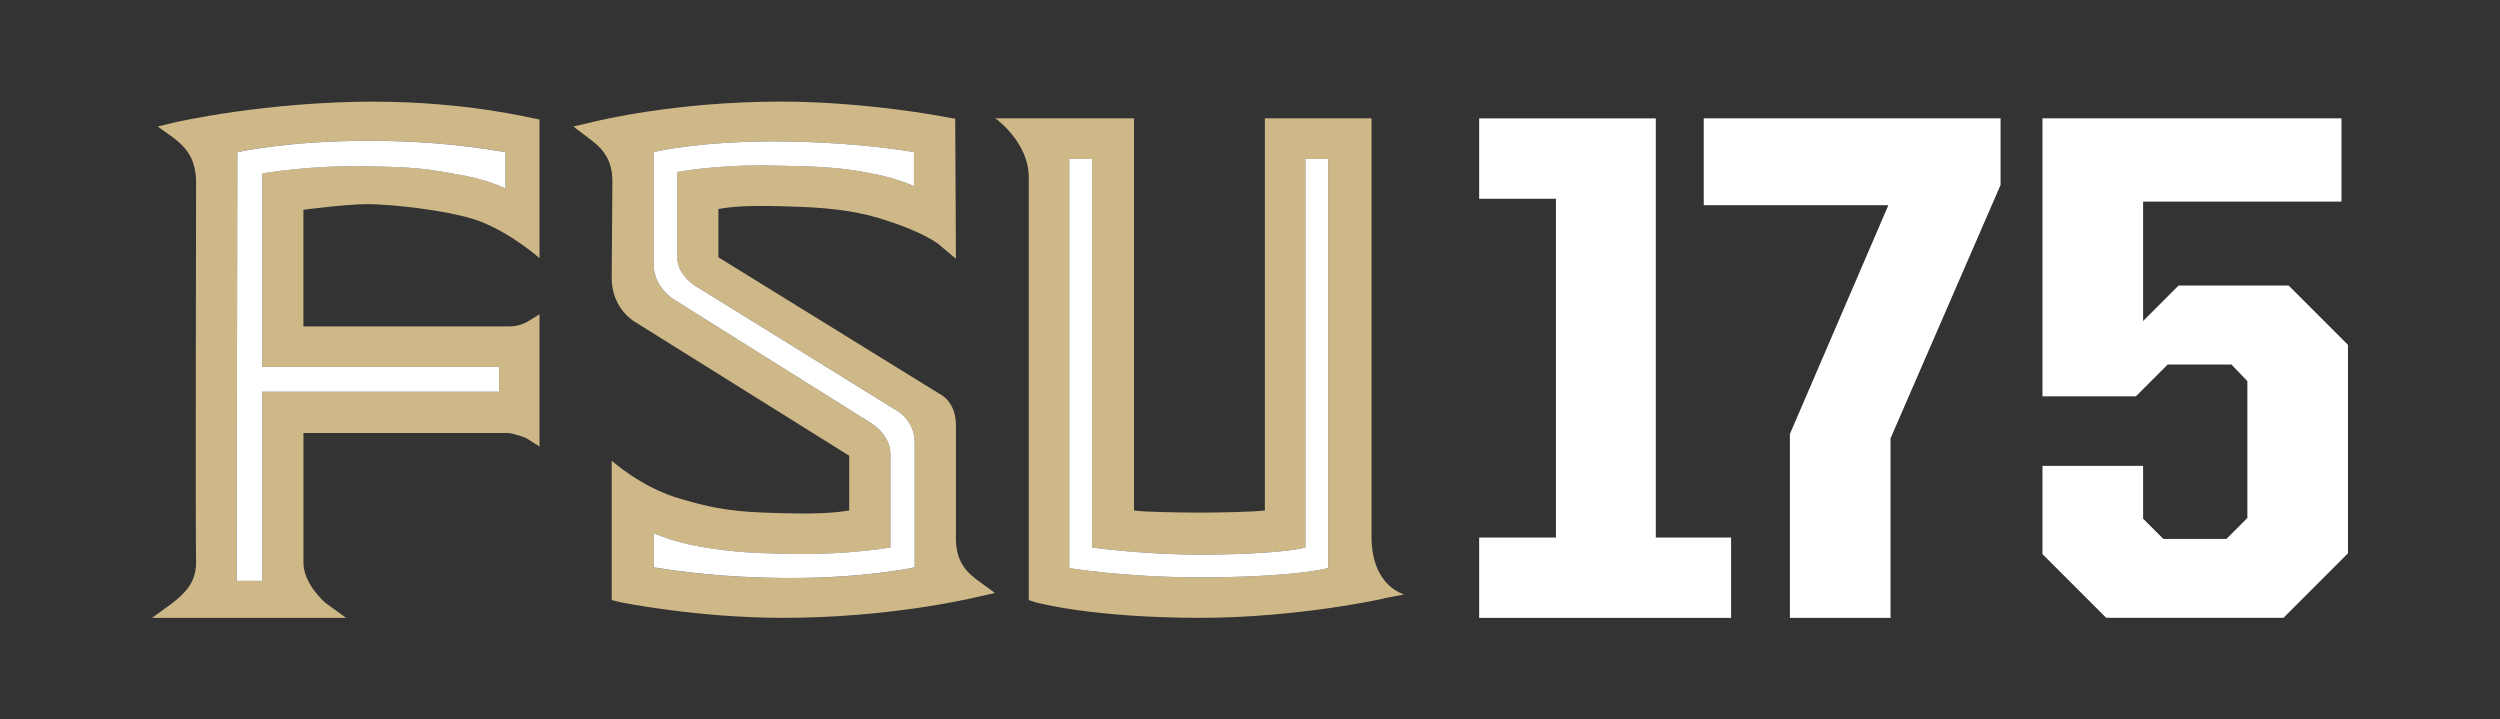 <?xml version="1.0" encoding="UTF-8"?>
<svg id="a" xmlns="http://www.w3.org/2000/svg" viewBox="0 0 459.87 132.35"><rect x="0" y="0" width="459.87" height="132.35" fill="#333333" stroke="none"/><defs><style>.c{fill:#ceb888;}.d{fill:#fff;}</style></defs><path class="d" d="M272.09,98.88h14.12v-62.32h-14.12v-14.78h32.49v77.1h13.85v14.78h-46.34v-14.78Z"/><path class="d" d="M329.25,79.83l18.11-42.08h-33.96v-15.98h54.6v12.25l-20.24,46.61v33.02h-18.51v-33.82Z"/><path class="d" d="M375.71,101.94v-16.25h18.51v9.72l3.73,3.73h11.59l3.86-3.86v-25.17l-2.93-3.06h-11.72l-5.86,5.86h-17.18V21.77h55v15.31h-36.49v21.97l6.52-6.53h20.24l10.92,10.92v38.35l-11.85,11.85h-32.63l-11.72-11.72Z"/><g id="b"><path class="c" d="M252.29,98.74V21.77h-19.62v72.13c-2.09.26-7.98.39-11.9.39-4.32,0-10.73-.13-12.17-.39V21.77h-25.51s6.15,4.32,6.15,10.86v77.75l1.18.39c.39.13,10.73,2.88,30.35,2.88,17.79,0,34.01-3.53,34.14-3.66l3.4-.65s-6.02-1.44-6.02-10.6M244.31,104.5s-6.02,1.7-23.67,1.7c-13.87,0-23.94-1.7-23.94-1.7V29.23h4.18v71.48s9.29,1.31,19.75,1.31c15.04,0,19.49-1.31,19.49-1.31V29.23h4.19v75.27Z"/><path class="c" d="M69.17,18.69c-20.54,0-36.76,3.79-36.89,3.79l-3.27.79,2.74,1.96c3.01,2.22,4.19,4.45,4.32,7.98,0,0-.13,66.58,0,70.11,0,3.27-1.31,5.23-4.32,7.59l-3.79,2.75h35.71l-3.79-2.75s-4.19-3.53-4.06-7.59v-23.67h37.67c1.31.13,3.27.92,3.27.92l2.48,1.57v-24.33l-2.35,1.44s-1.31.79-3.14.79h-37.94v-21.45s7.72-1.04,11.9-1.04,15.3,1.18,20.54,3.14c6.02,2.35,10.99,6.8,10.99,6.8v-25.51l-1.31-.26c-.13,0-12.43-3.01-28.78-3.01M92.98,34.65s-3.4-1.7-9.03-2.62c-5.76-1.05-8.11-1.31-16.09-1.44-10.99-.26-19.62,1.31-19.62,1.31v35.58h43.56v4.58h-43.56v34.79h-4.71l.13-78.87s9.29-2.09,24.07-2.09c7.98,0,16.09.52,25.25,2.09v6.67Z"/><path class="c" d="M175.84,99.4v-21.19c0-4.45-3.01-5.76-3.01-5.76l-40.68-25.12v-8.89c2.49-.39,4.84-.79,15.17-.39,6.67.26,11.38,1.05,15.7,2.49,6.93,2.22,9.55,4.32,9.55,4.32l3.27,2.74-.13-25.77-1.57-.26c-.52-.13-15.04-2.88-30.48-2.88-19.49,0-33.62,3.53-34.27,3.66l-3.93.92,3.27,2.48c2.62,1.96,3.79,4.06,3.92,7.2l-.13,18.18c0,5.76,4.32,8.11,4.32,8.11l39.37,24.59v10.07c-2.35.39-5.62.79-15.83.39-6.8-.26-10.6-1.18-15.04-2.49-7.19-1.96-12.82-7.06-12.82-7.06v25.64l1.57.39c.65.13,14.39,2.88,29.95,2.88,19.49,0,34.27-3.53,34.92-3.66l4.06-.92-3.4-2.48c-2.62-1.96-3.66-4.06-3.79-7.2M168.25,104.37s-8.9,1.96-22.76,1.96c-7.72,0-16.61-.52-25.25-1.96v-6.28s3.4,1.57,8.63,2.49c5.49.91,8.9,1.18,16.35,1.31,10.46.26,18.57-1.18,18.57-1.18v-17.14c0-3.79-3.79-5.89-3.79-5.89l-36.1-22.63s-3.66-2.22-3.66-6.41v-20.67s8.11-1.96,21.97-1.96c7.59,0,17.14.52,25.9,1.96v6.28s-3.27-1.57-8.5-2.49c-5.49-1.04-9.68-1.18-17.27-1.31-10.33-.26-17.79,1.18-17.79,1.18v15.57c0,3.53,3.53,5.49,3.53,5.49l36.76,22.76s3.4,1.83,3.4,5.88v23.02Z"/><path class="d" d="M164.85,75.46l-36.76-22.76s-3.53-1.96-3.53-5.49v-15.57s7.45-1.44,17.79-1.18c7.59.13,11.77.26,17.27,1.31,5.23.91,8.5,2.48,8.5,2.48v-6.28c-8.76-1.44-18.31-1.96-25.9-1.96-13.87,0-21.98,1.96-21.98,1.96v20.67c0,4.18,3.66,6.41,3.66,6.41l36.1,22.63s3.79,2.09,3.79,5.88v17.14s-8.11,1.44-18.57,1.18c-7.46-.13-10.86-.39-16.35-1.31-5.23-.92-8.63-2.49-8.63-2.49v6.28c8.63,1.44,17.53,1.96,25.25,1.96,13.87,0,22.76-1.96,22.76-1.96v-23.02c0-4.06-3.4-5.89-3.4-5.89"/><path class="d" d="M240.12,100.71s-4.45,1.31-19.49,1.31c-10.46,0-19.75-1.31-19.75-1.31V29.23h-4.19v75.27s10.07,1.7,23.94,1.7c17.66,0,23.68-1.7,23.68-1.7V29.23h-4.19v71.48Z"/><path class="d" d="M43.66,27.98l-.13,78.87h4.71v-34.79h43.56v-4.58h-43.56V31.91s8.63-1.57,19.62-1.31c7.98.13,10.33.39,16.09,1.44,5.62.91,9.03,2.62,9.03,2.62v-6.67c-9.16-1.57-17.27-2.09-25.25-2.09-14.78,0-24.07,2.09-24.07,2.09"/></g></svg>
